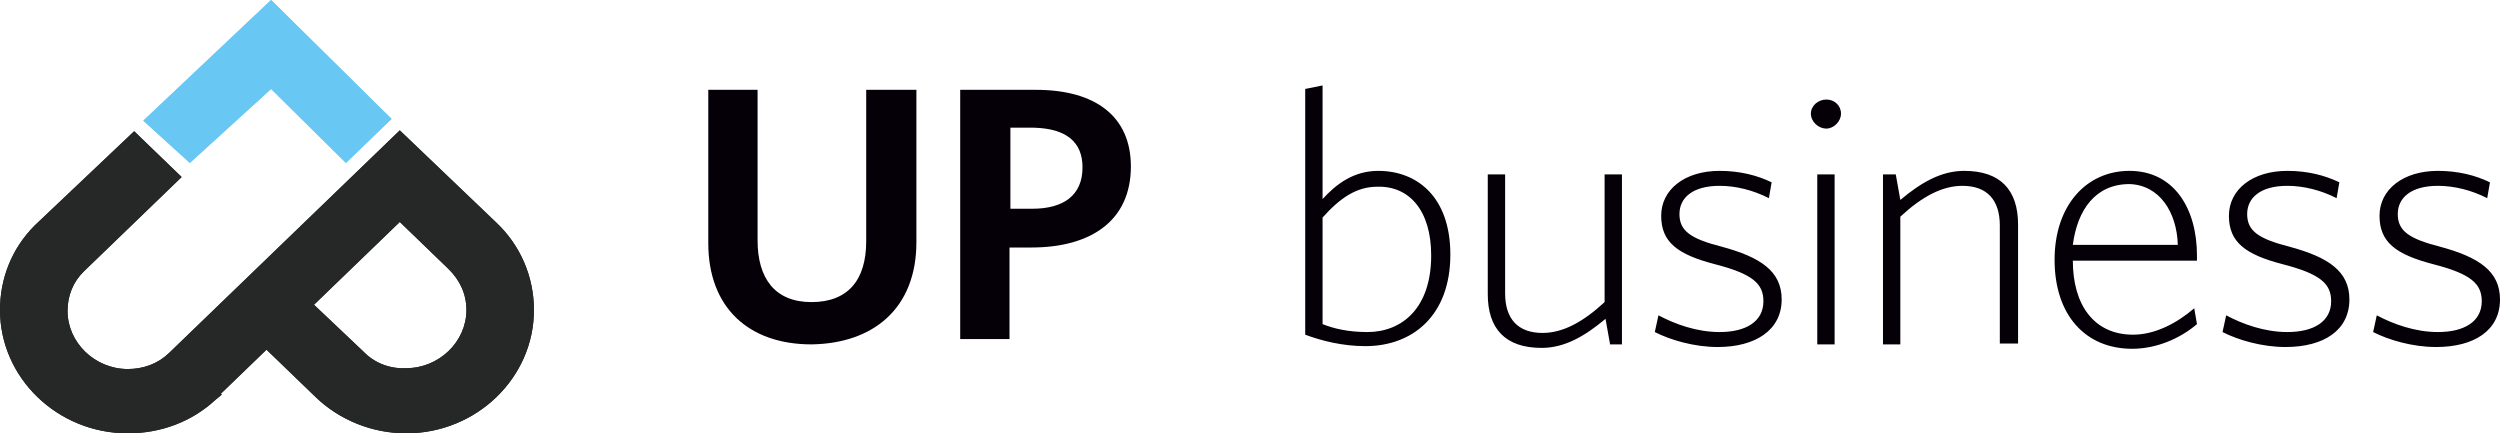 <?xml version="1.0" encoding="UTF-8"?> <svg xmlns="http://www.w3.org/2000/svg" width="150" height="26" viewBox="0 0 150 26" fill="none"> <path fill-rule="evenodd" clip-rule="evenodd" d="M54.984 14.532V5.39H51.972V14.48C51.972 16.805 50.876 18.126 48.686 18.126C46.495 18.126 45.455 16.699 45.455 14.427V5.39H42.497V14.585C42.497 18.496 44.962 20.663 48.686 20.663C52.41 20.61 54.984 18.496 54.984 14.532ZM67.853 9.988C67.853 6.976 65.718 5.39 62.158 5.39H57.612V20.345H60.57V14.85H61.884C65.498 14.85 67.853 13.211 67.853 9.988ZM64.951 10.04C64.951 11.732 63.801 12.524 61.939 12.524H60.624V7.662H62.048C63.965 7.715 64.951 8.508 64.951 10.04Z" fill="#050008"></path> <path fill-rule="evenodd" clip-rule="evenodd" d="M87.021 15.272C87.021 11.837 85.049 10.252 82.694 10.252C81.216 10.252 80.175 11.045 79.354 11.943V5.126L78.313 5.337V20.081C79.299 20.451 80.559 20.768 81.928 20.768C84.721 20.768 87.021 18.971 87.021 15.272ZM85.871 15.325C85.871 18.496 84.118 19.923 82.037 19.923C80.887 19.923 80.011 19.711 79.354 19.447V13.053C80.394 11.89 81.38 11.203 82.64 11.203C84.556 11.15 85.871 12.63 85.871 15.325ZM97.317 20.663V10.463H96.276V18.126C94.962 19.341 93.757 19.976 92.552 19.976C91.073 19.976 90.307 19.13 90.307 17.598V10.463H89.266V17.65C89.266 19.711 90.307 20.874 92.497 20.874C93.866 20.874 95.071 20.187 96.331 19.13L96.605 20.663H97.317ZM106.9 17.967C106.9 16.276 105.641 15.431 103.286 14.797C101.424 14.321 100.767 13.845 100.767 12.841C100.767 11.89 101.533 11.15 103.176 11.15C104.162 11.15 105.203 11.415 106.134 11.89L106.298 10.939C105.422 10.516 104.381 10.252 103.176 10.252C101.095 10.252 99.671 11.362 99.671 12.947C99.671 14.533 100.657 15.272 102.902 15.854C105.148 16.435 105.805 17.016 105.805 18.073C105.805 19.289 104.764 19.923 103.176 19.923C101.807 19.923 100.493 19.447 99.507 18.919L99.288 19.923C100.219 20.398 101.643 20.821 103.067 20.821C105.312 20.821 106.9 19.817 106.9 17.967ZM110.46 6.817C110.46 6.341 110.077 5.972 109.584 5.972C109.091 5.972 108.653 6.341 108.653 6.817C108.653 7.293 109.091 7.715 109.584 7.715C110.022 7.715 110.46 7.293 110.46 6.817ZM110.077 20.663V10.463H109.036V20.663H110.077ZM121.084 20.663V13.476C121.084 11.415 120.044 10.252 117.853 10.252C116.484 10.252 115.279 10.939 114.02 11.996L113.746 10.463H112.979V20.663H114.02V13C115.334 11.784 116.539 11.15 117.744 11.15C119.222 11.15 119.989 11.996 119.989 13.528V20.61H121.084V20.663ZM131.818 15.325C131.818 12.524 130.449 10.252 127.766 10.252C125.192 10.252 123.275 12.313 123.275 15.589C123.275 18.919 125.137 20.927 127.93 20.927C129.409 20.927 130.832 20.293 131.818 19.447L131.654 18.496C130.613 19.394 129.299 20.081 127.985 20.081C125.63 20.081 124.37 18.285 124.37 15.642H131.818C131.818 15.484 131.818 15.431 131.818 15.325ZM130.668 14.691H124.37C124.644 12.577 125.739 11.045 127.766 11.045C129.573 11.098 130.613 12.736 130.668 14.691ZM140.964 17.967C140.964 16.276 139.704 15.431 137.349 14.797C135.487 14.321 134.83 13.845 134.83 12.841C134.83 11.89 135.597 11.15 137.24 11.15C138.226 11.15 139.266 11.415 140.197 11.89L140.361 10.939C139.485 10.516 138.445 10.252 137.24 10.252C135.159 10.252 133.735 11.362 133.735 12.947C133.735 14.533 134.721 15.272 136.966 15.854C139.211 16.435 139.869 17.016 139.869 18.073C139.869 19.289 138.828 19.923 137.24 19.923C135.871 19.923 134.556 19.447 133.571 18.919L133.352 19.923C134.283 20.398 135.706 20.821 137.13 20.821C139.43 20.821 140.964 19.817 140.964 17.967ZM150 17.967C150 16.276 148.74 15.431 146.386 14.797C144.524 14.321 143.866 13.845 143.866 12.841C143.866 11.89 144.633 11.15 146.276 11.15C147.262 11.15 148.302 11.415 149.233 11.89L149.398 10.939C148.521 10.516 147.481 10.252 146.276 10.252C144.195 10.252 142.771 11.362 142.771 12.947C142.771 14.533 143.757 15.272 146.002 15.854C148.248 16.435 148.905 17.016 148.905 18.073C148.905 19.289 147.864 19.923 146.276 19.923C144.907 19.923 143.593 19.447 142.607 18.919L142.388 19.923C143.319 20.398 144.743 20.821 146.166 20.821C148.467 20.821 150 19.817 150 17.967Z" fill="#050008"></path> <path fill-rule="evenodd" clip-rule="evenodd" d="M10.241 21.085L10.131 21.191C9.474 21.825 8.598 22.142 7.667 22.142C5.696 22.142 4.053 20.557 4.053 18.655C4.053 17.756 4.381 16.911 5.038 16.277L10.898 10.622L8.05 7.874L2.081 13.529C0.712 14.903 0 16.699 0 18.602C0 22.671 3.45 26 7.667 26C9.639 26 11.501 25.313 12.924 23.992L13.308 23.675L13.253 23.622L15.991 20.98L18.948 23.834C20.372 25.207 22.344 26 24.37 26C28.587 26 32.037 22.671 32.037 18.602C32.037 16.594 31.216 14.691 29.737 13.317L23.987 7.821L10.241 21.085ZM21.796 21.085L18.839 18.285L23.987 13.317L26.889 16.118C27.601 16.805 27.985 17.651 27.985 18.602C27.985 20.504 26.342 22.09 24.37 22.09C23.384 22.142 22.453 21.773 21.796 21.085Z" fill="#262727"></path> <path fill-rule="evenodd" clip-rule="evenodd" d="M16.265 0L8.598 7.24L11.391 9.776L16.265 5.337L20.756 9.776L23.494 7.134L16.265 0Z" fill="#69C8F3"></path> <path fill-rule="evenodd" clip-rule="evenodd" d="M10.241 21.085L10.131 21.191C9.474 21.825 8.598 22.142 7.667 22.142C5.696 22.142 4.053 20.557 4.053 18.655C4.053 17.756 4.381 16.911 5.038 16.277L10.898 10.622L8.05 7.874L2.081 13.529C0.712 14.903 0 16.699 0 18.602C0 22.671 3.45 26 7.667 26C9.639 26 11.501 25.313 12.924 23.992L13.308 23.675L13.253 23.622L15.991 20.98L18.948 23.834C20.372 25.207 22.344 26 24.37 26C28.587 26 32.037 22.671 32.037 18.602C32.037 16.594 31.216 14.691 29.737 13.317L23.987 7.821L10.241 21.085ZM21.796 21.085L18.839 18.285L23.987 13.317L26.889 16.118C27.601 16.805 27.985 17.651 27.985 18.602C27.985 20.504 26.342 22.09 24.37 22.09C23.384 22.142 22.453 21.773 21.796 21.085Z" fill="#262727"></path> <path fill-rule="evenodd" clip-rule="evenodd" d="M16.265 0L8.598 7.24L11.391 9.776L16.265 5.337L20.756 9.776L23.494 7.134L16.265 0Z" fill="#69C8F3"></path> </svg> 